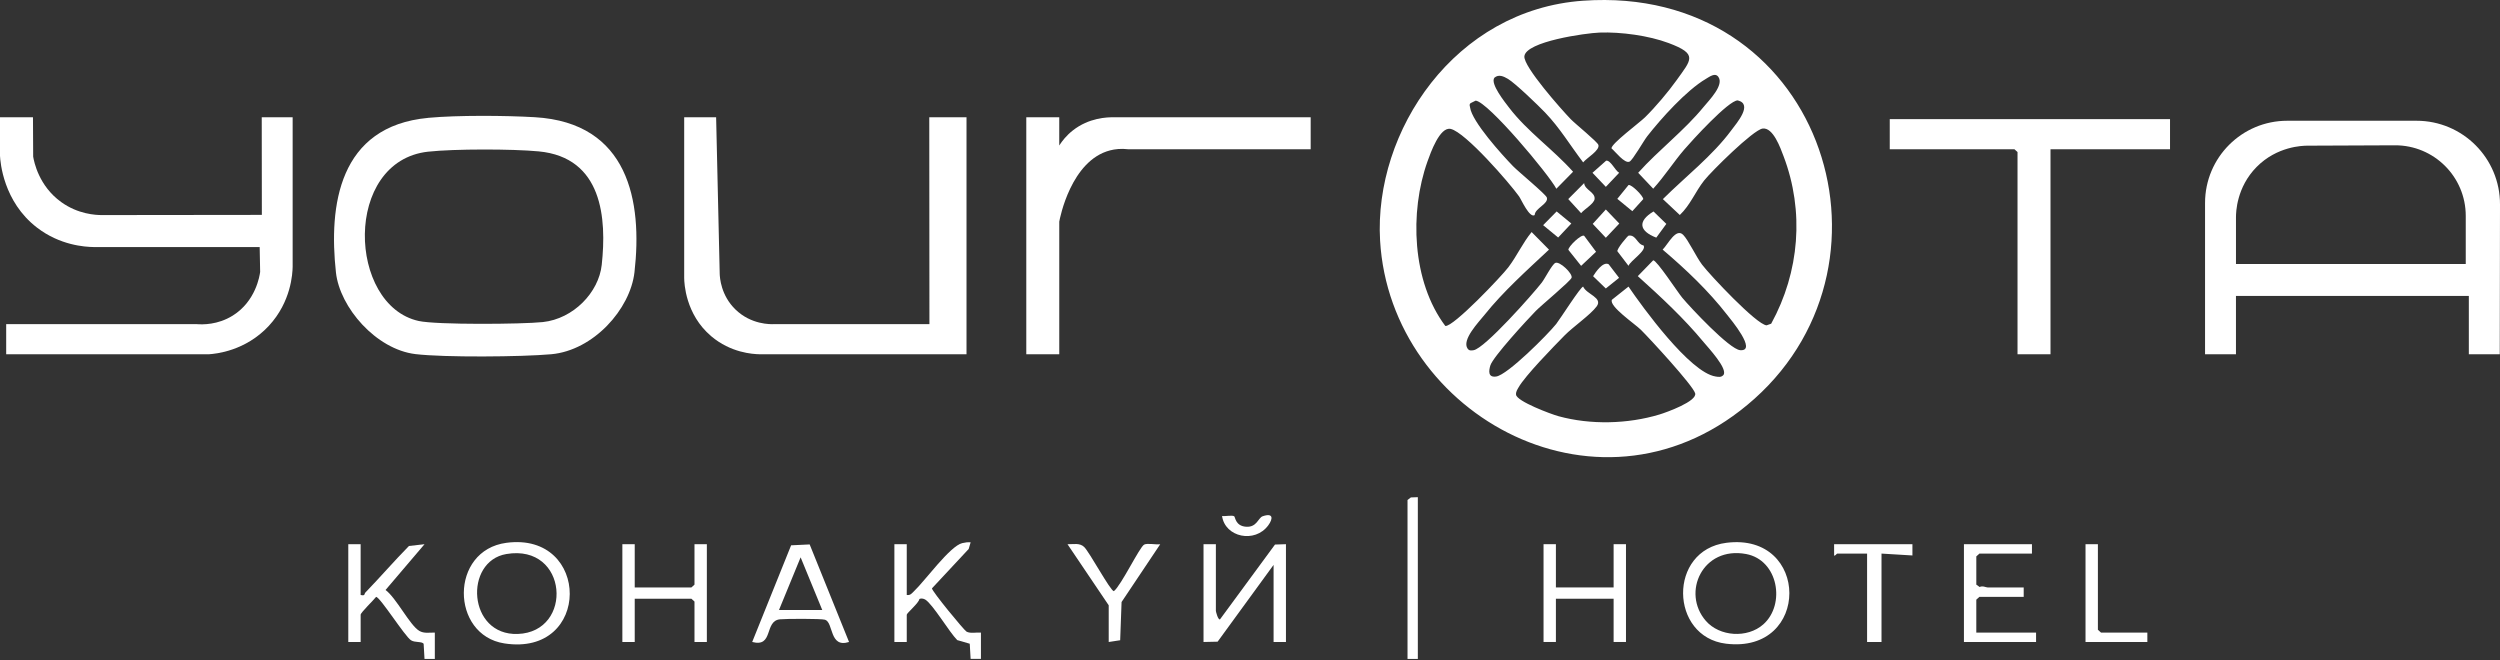 <svg width="2000" height="528" viewBox="0 0 2000 528" fill="none" xmlns="http://www.w3.org/2000/svg">
<rect x="0" y="0" width="2000" height="528" fill="#333333" stroke="none"/>
<g clip-path="url(#clip0_599_1788)">
<path d="M1403.61 318.98C1283.29 426.65 1112.24 333.27 1104.07 192.44C1098.98 104.73 1163.99 7.73 1266.55 0.57C1455.6 -12.63 1528.43 207.28 1403.61 318.98ZM1416.95 258.95C1439.69 217.51 1443.58 169 1426.87 125.03C1424.39 118.51 1418.54 101.69 1410.08 102.85C1402.57 103.87 1368.96 137.21 1363.25 144.48C1356.14 153.54 1352.29 163.99 1343.85 172L1330.3 159.29C1348.3 141.39 1369.98 124.63 1385.07 104.22C1389.35 98.43 1402.59 83.37 1390.2 80.32C1382.98 80.16 1353.32 112.73 1347.47 119.56C1338.72 129.77 1331.66 141.01 1322.57 150.96L1310.54 138.23C1326.96 119.92 1347.31 104.61 1362.92 85.51C1367.26 80.2 1379.59 67.91 1374.59 61.37C1372.03 58.02 1367.73 61.31 1364.72 63.09C1349.01 72.38 1328.79 94.92 1317.78 109.01C1314.92 112.67 1306.23 128.02 1303.65 129.29C1299.74 131.21 1292.04 121 1289.18 118.68C1288.86 115.06 1311.55 98.22 1316 93.86C1324.2 85.82 1334.65 73.45 1341.23 64.22C1353.07 47.61 1358.59 43.32 1334.91 34.44C1318.99 28.47 1296.78 25.45 1279.64 26.06C1268.56 26.46 1220.75 33.17 1219.5 45C1218.62 53.26 1249.2 87.67 1256.62 95.36C1260.22 99.09 1278.02 113.49 1278.72 115.95C1279.98 120.35 1269.38 126.32 1266.53 129.91C1256.18 116.38 1248.07 102.55 1236.08 90.03C1230.68 84.4 1212.13 66.48 1206.28 63.07C1202.9 61.1 1199 59.19 1195.53 62.16C1191.91 66.83 1204.02 81.87 1207.32 86.18C1221.91 105.25 1242.43 119.43 1258.46 137.39L1245.08 151C1238.93 139.38 1190.32 81.23 1180.51 80.52L1176.52 82.5C1175.13 83.59 1175.88 84.69 1176.06 85.97C1177.59 97.31 1201.44 123.66 1210.45 132.97C1214.58 137.24 1236.76 155.48 1237.5 158.08C1238.96 163.16 1227.88 166.58 1227.75 172.06C1223.65 174.79 1217.01 159.57 1215.28 157.15C1207.61 146.38 1172.41 105.83 1160.58 103.14C1151.85 101.15 1144.39 122.43 1141.99 129.15C1127.57 169.54 1129.51 225.21 1156.25 260.77C1162.6 261.73 1201.33 220.93 1206.71 213.78C1213.74 204.45 1218.02 194.54 1225.3 185.64L1239.19 199.7C1221.3 216.5 1202.76 232.99 1187.55 251.97C1183 257.65 1169.11 272.02 1174.13 278.96C1175.43 280.66 1176.8 280.47 1178.79 280.18C1187.71 278.89 1226.37 235.17 1233.4 226.1C1235.94 222.82 1241.56 211.65 1244.24 210.34C1247.63 208.68 1258.25 218.81 1257.28 222.18C1256.53 224.79 1232.88 244.37 1228.58 248.79C1221.67 255.9 1194.35 285.5 1192.27 292.39C1190.94 296.82 1190.37 302.12 1196.89 301.23C1206.04 299.98 1238.35 267.46 1244.94 259.21C1247.86 255.56 1264.56 229.26 1266.52 229.29C1269.22 235.52 1282.52 238.08 1277.33 245.13C1272.4 251.83 1258.43 261.45 1251.65 268.36C1242.91 277.27 1220.05 300.64 1214.82 309.96C1213.76 311.84 1212.59 313.5 1212.84 315.75C1213.42 321.05 1240.63 331.27 1246.83 332.97C1272.38 339.99 1302.23 339.26 1327.56 331.6C1333.36 329.85 1357.9 320.97 1356.12 314.62C1354.34 308.29 1319.84 270.88 1312.7 263.83C1307.9 259.09 1287.09 245.05 1289.52 239.82L1302.79 229.27C1313.98 245.68 1351.8 297.91 1372.43 301.19C1374.81 301.57 1376.94 302.01 1378.73 300.01C1382.55 295.16 1366.48 278.03 1362.89 273.69C1347.13 254.63 1328.82 237.63 1310.24 220.91L1322.57 208.23C1325.47 208.23 1342.2 233.85 1345.78 238.15C1352.24 245.9 1383.62 279.5 1392.12 280.14C1406.18 281.21 1384.41 255.32 1381.78 251.94C1366.92 232.82 1348.84 215.57 1330.11 199.7C1334.37 195.48 1340.73 182.07 1346.51 187.84C1350.69 192.02 1356.79 205.24 1361.62 211.66C1367.7 219.75 1405.15 259.66 1413.25 260.27L1416.95 258.96V258.95Z" fill="white"/>
<path d="M1999.8 283.39H1975.07V236.75H1788.77V283.39H1764.04V162.36C1764.04 126.04 1793.48 96.6 1829.8 96.6H1933.22C1970.14 96.6 2000.06 126.56 2000 163.49C1999.93 203.46 1999.87 243.42 1999.8 283.39ZM1788.78 211.18H1972.6V172.69C1972.6 141.42 1947.18 116.11 1915.92 116.24L1845.79 116.54C1841.97 116.56 1821.62 117.04 1805.3 133.56C1789.19 149.87 1788.78 169.9 1788.78 173.79V211.17V211.18Z" fill="white"/>
<path d="M342.58 94.27C365.88 92.11 404.26 92.37 427.89 93.77C502.93 98.19 514.06 161.06 507.58 217.77C504.18 247.47 474.68 280.34 441 283.39C417.37 285.53 355.26 286.04 332.35 283.28C300.81 279.48 271.82 245.95 268.75 217.95C262.91 164.55 270.87 100.95 342.58 94.29V94.27ZM342.55 121.33C274.33 128.82 278.2 244.32 334.97 256.79C349.38 259.95 417.62 259.42 434.23 257.66C458.74 255.06 478.98 233.95 481.38 211.92C485.42 174.77 482.11 125.97 430.91 121.1C409.83 119.1 363.45 119.04 342.55 121.34V121.33Z" fill="white"/>
<path d="M26.38 93.83C26.43 104.33 26.48 114.83 26.54 125.33C27.25 129.45 31.01 148.71 48.93 161.63C62.44 171.37 76.45 172.06 81.62 172.06C124.24 172.01 166.86 171.96 209.48 171.91C209.45 145.88 209.42 119.85 209.39 93.82H234.12V213.43C234.01 218.93 232.91 241.4 215.11 260.63C196.37 280.87 172.52 283.04 167.35 283.39H4.95V259.32H157.45C162 259.67 174.12 260 186.18 252.48C204.67 240.95 207.72 220.53 208.12 217.54C207.99 210.91 207.87 204.27 207.74 197.64H75.01C67.82 197.53 47.98 196.27 29.51 182.01C2.59 161.24 0.28 129.64 0 124.67V93.83H26.38Z" fill="white"/>
<path d="M743.54 259.32C743.5 204.16 743.46 148.99 743.42 93.83H773.21V283.4H607.52C602.09 283.28 584.59 282.2 568.99 268.99C548.27 251.43 547.42 226.43 547.35 222.47V93.83H572.9C573.86 135.58 574.81 177.34 575.77 219.09C575.87 222.02 576.67 236.34 588.5 247.72C601 259.76 616.38 259.42 619.06 259.32H743.53H743.54Z" fill="white"/>
<path d="M847.4 93.83V116.4C849.68 112.82 853.13 108.38 858.24 104.36C871.18 94.18 885.73 93.72 891.09 93.83H1048.54V119.41H902.64C896.84 118.72 892.02 119.29 888.15 120.28C856.68 128.35 847.85 174.85 847.41 177.33V283.4H821.03V93.83H847.41H847.4Z" fill="white"/>
<path d="M1736.02 95.33V119.4H1640.4V283.39H1614.02V121.66L1611.55 119.4H1511.8V95.33H1736.02Z" fill="white"/>
<path d="M405.17 434.24C472.61 425.34 473.3 525.54 403.49 514.73C360.34 508.05 359.61 440.25 405.17 434.24ZM405.12 443.22C370.99 448.98 374.18 508.56 414.2 507.17C459.09 505.61 454.67 434.86 405.12 443.22Z" fill="white"/>
<path d="M972.7 435.35V488.76C972.7 489.13 974.32 495.96 975.98 495.52L1020 435.64L1028.76 435.35V513.58H1018.87V451.9L974.1 513.34L962.82 513.59V435.36H972.71L972.7 435.35Z" fill="white"/>
<path d="M1381.16 434.23C1447.99 425.83 1448.65 523.14 1380.87 514.96C1335.72 509.51 1334.21 440.14 1381.16 434.23ZM1410.64 499.5C1428.6 483.57 1422.69 448.02 1396.85 443.21C1362.14 436.74 1345.05 474.06 1364.65 496.66C1375.67 509.36 1397.91 510.78 1410.64 499.5Z" fill="white"/>
<path d="M725.4 475.97C728.31 476.48 729.47 474.61 731.2 472.98C739.75 464.93 760.02 436.76 769.81 434.49C772.04 433.97 774.21 433.64 776.51 433.85L774.95 439.18L745.57 470.68C745.38 472.81 771.21 504.19 773.22 505.3C776.32 507 781.22 505.78 784.75 506.06V527.12H776.5L775.8 514.98L765.79 512.08C759.62 505.96 746.27 483.41 740.27 479.71C738.91 478.87 736.9 478.46 735.5 479.2C735.21 482.29 725.4 490.47 725.4 491.78V513.6H715.51V435.37H725.4V475.99V475.97Z" fill="white"/>
<path d="M288.51 435.35V475.97C292.4 476.91 291.29 475.07 292.28 474.05C304.13 461.81 315.19 448.92 327.17 436.78L339.62 435.37L308.43 471.99C316.96 478.22 327.79 500.14 335.38 504.67C339.31 507.01 343.63 505.96 347.86 506.07V527.13H339.61L338.91 514.99C337.36 512.97 331.94 514.24 328.78 512.2C323.82 509.01 304.02 477.51 300.88 477.51C299.01 480 288.52 490.08 288.52 491.77V513.59H278.63V435.36H288.52L288.51 435.35Z" fill="white"/>
<path d="M507.78 435.35V469.95H553.12L555.59 467.7V435.35H565.48V513.58H555.59V481.24L553.12 478.98H507.78V513.58H497.89V435.35H507.78Z" fill="white"/>
<path d="M1244.72 435.35V469.95H1290.89V435.35H1300.78V513.58H1290.89V478.98H1244.72V513.58H1234.83V435.35H1244.72Z" fill="white"/>
<path d="M647.73 435.53L679.23 513.58C663.33 518.71 666.95 497.94 660.01 495.78C657.04 494.85 628.5 494.95 623.91 495.45C611.18 496.84 619.11 518.15 601.76 513.58L632.89 436.25L647.73 435.54V435.53ZM657.81 488.01L640.5 445.87L623.19 488.01H657.81Z" fill="white"/>
<path d="M1625.56 435.35V442.87H1583.52L1581.05 445.13V467.7L1583.72 469.61C1586.08 468.37 1588.79 469.96 1590.11 469.96H1618.96V477.48H1583.51L1581.04 479.74V506.07H1628.85V513.59H1571.15V435.36H1625.56V435.35Z" fill="white"/>
<path d="M886.97 484.25L854 435.37C858.74 435.49 863.65 434.12 867.28 437.53C871.5 441.5 888.39 472.9 891.09 472.94C897.01 468.28 911.65 437.62 915.33 435.68C917.9 434.32 924.78 435.92 928.18 435.38L897.26 481.62L896.14 512.19L886.97 513.6V484.26V484.25Z" fill="white"/>
<path d="M1529.94 435.35V444.37L1505.21 442.87V513.58H1493.67V442.87H1469.76C1469.41 442.87 1467.89 445.12 1467.3 444.37L1467.28 435.34H1529.93L1529.94 435.35Z" fill="white"/>
<path d="M1134.27 397.74V537.66H1126.02V399.99L1128.71 397.94L1134.27 397.74Z" fill="white"/>
<path d="M1678.32 435.35V503.8L1680.79 506.06H1717.88V513.58H1668.42V435.35H1678.32Z" fill="white"/>
<path d="M987.32 412.98C988.27 413.54 988.21 420.77 996.85 421.39C1005.49 422.01 1006.58 414.24 1010.07 413.03C1018.78 410 1018.48 414.98 1014.65 420.22C1003.92 434.93 980 429.8 977.65 412.79C980.2 413.2 985.57 411.96 987.32 412.99V412.98Z" fill="white"/>
<path d="M1267.32 188.62L1276.84 201.42L1264.89 212.68L1254.7 199.89C1254.53 197.27 1265.01 187.17 1267.31 188.63L1267.32 188.62Z" fill="white"/>
<path d="M1314.86 196.37C1317.48 200.5 1304.59 208.29 1302.79 212.65L1293.93 201.05C1293.23 199.24 1302.08 188.63 1302.91 188.5C1308.91 187.6 1309.59 195.4 1314.86 196.36V196.37Z" fill="white"/>
<path d="M1267.32 146.48C1267.72 151.94 1276.27 153.66 1275.68 159.19C1275.28 162.98 1267.38 167.42 1264.88 170.52L1254.59 159.25L1267.32 146.48Z" fill="white"/>
<path d="M1284.66 167.58L1295.44 178.83L1284.66 190.22L1274.18 179.1L1284.66 167.58Z" fill="white"/>
<path d="M1245.32 169.16L1257.06 178.81L1246.52 190.01L1234.5 180.13L1245.32 169.16Z" fill="white"/>
<path d="M1302.84 147.99C1305.26 147.44 1314.6 156.76 1314.6 159.28L1305.86 168.95L1293.84 159.08L1302.84 148V147.99Z" fill="white"/>
<path d="M1325.02 190.11C1311.24 184.81 1309.93 176.94 1322.8 169.17L1333.07 179.12L1325.02 190.11Z" fill="white"/>
<path d="M1286.92 211.39L1295.25 222.26L1284.65 230.79L1274.48 220.97C1276.34 217.97 1282.29 208.95 1286.91 211.39H1286.92Z" fill="white"/>
<path d="M1284.88 128.54C1288.5 127.94 1292.08 136.52 1295.33 138.22L1284.67 149.48L1273.98 138.23L1284.89 128.55L1284.88 128.54Z" fill="white"/>
</g>
<defs>
<clipPath id="clip0_599_1788">
<rect width="2000" height="527.13" fill="white"/>
</clipPath>
</defs>
</svg>
